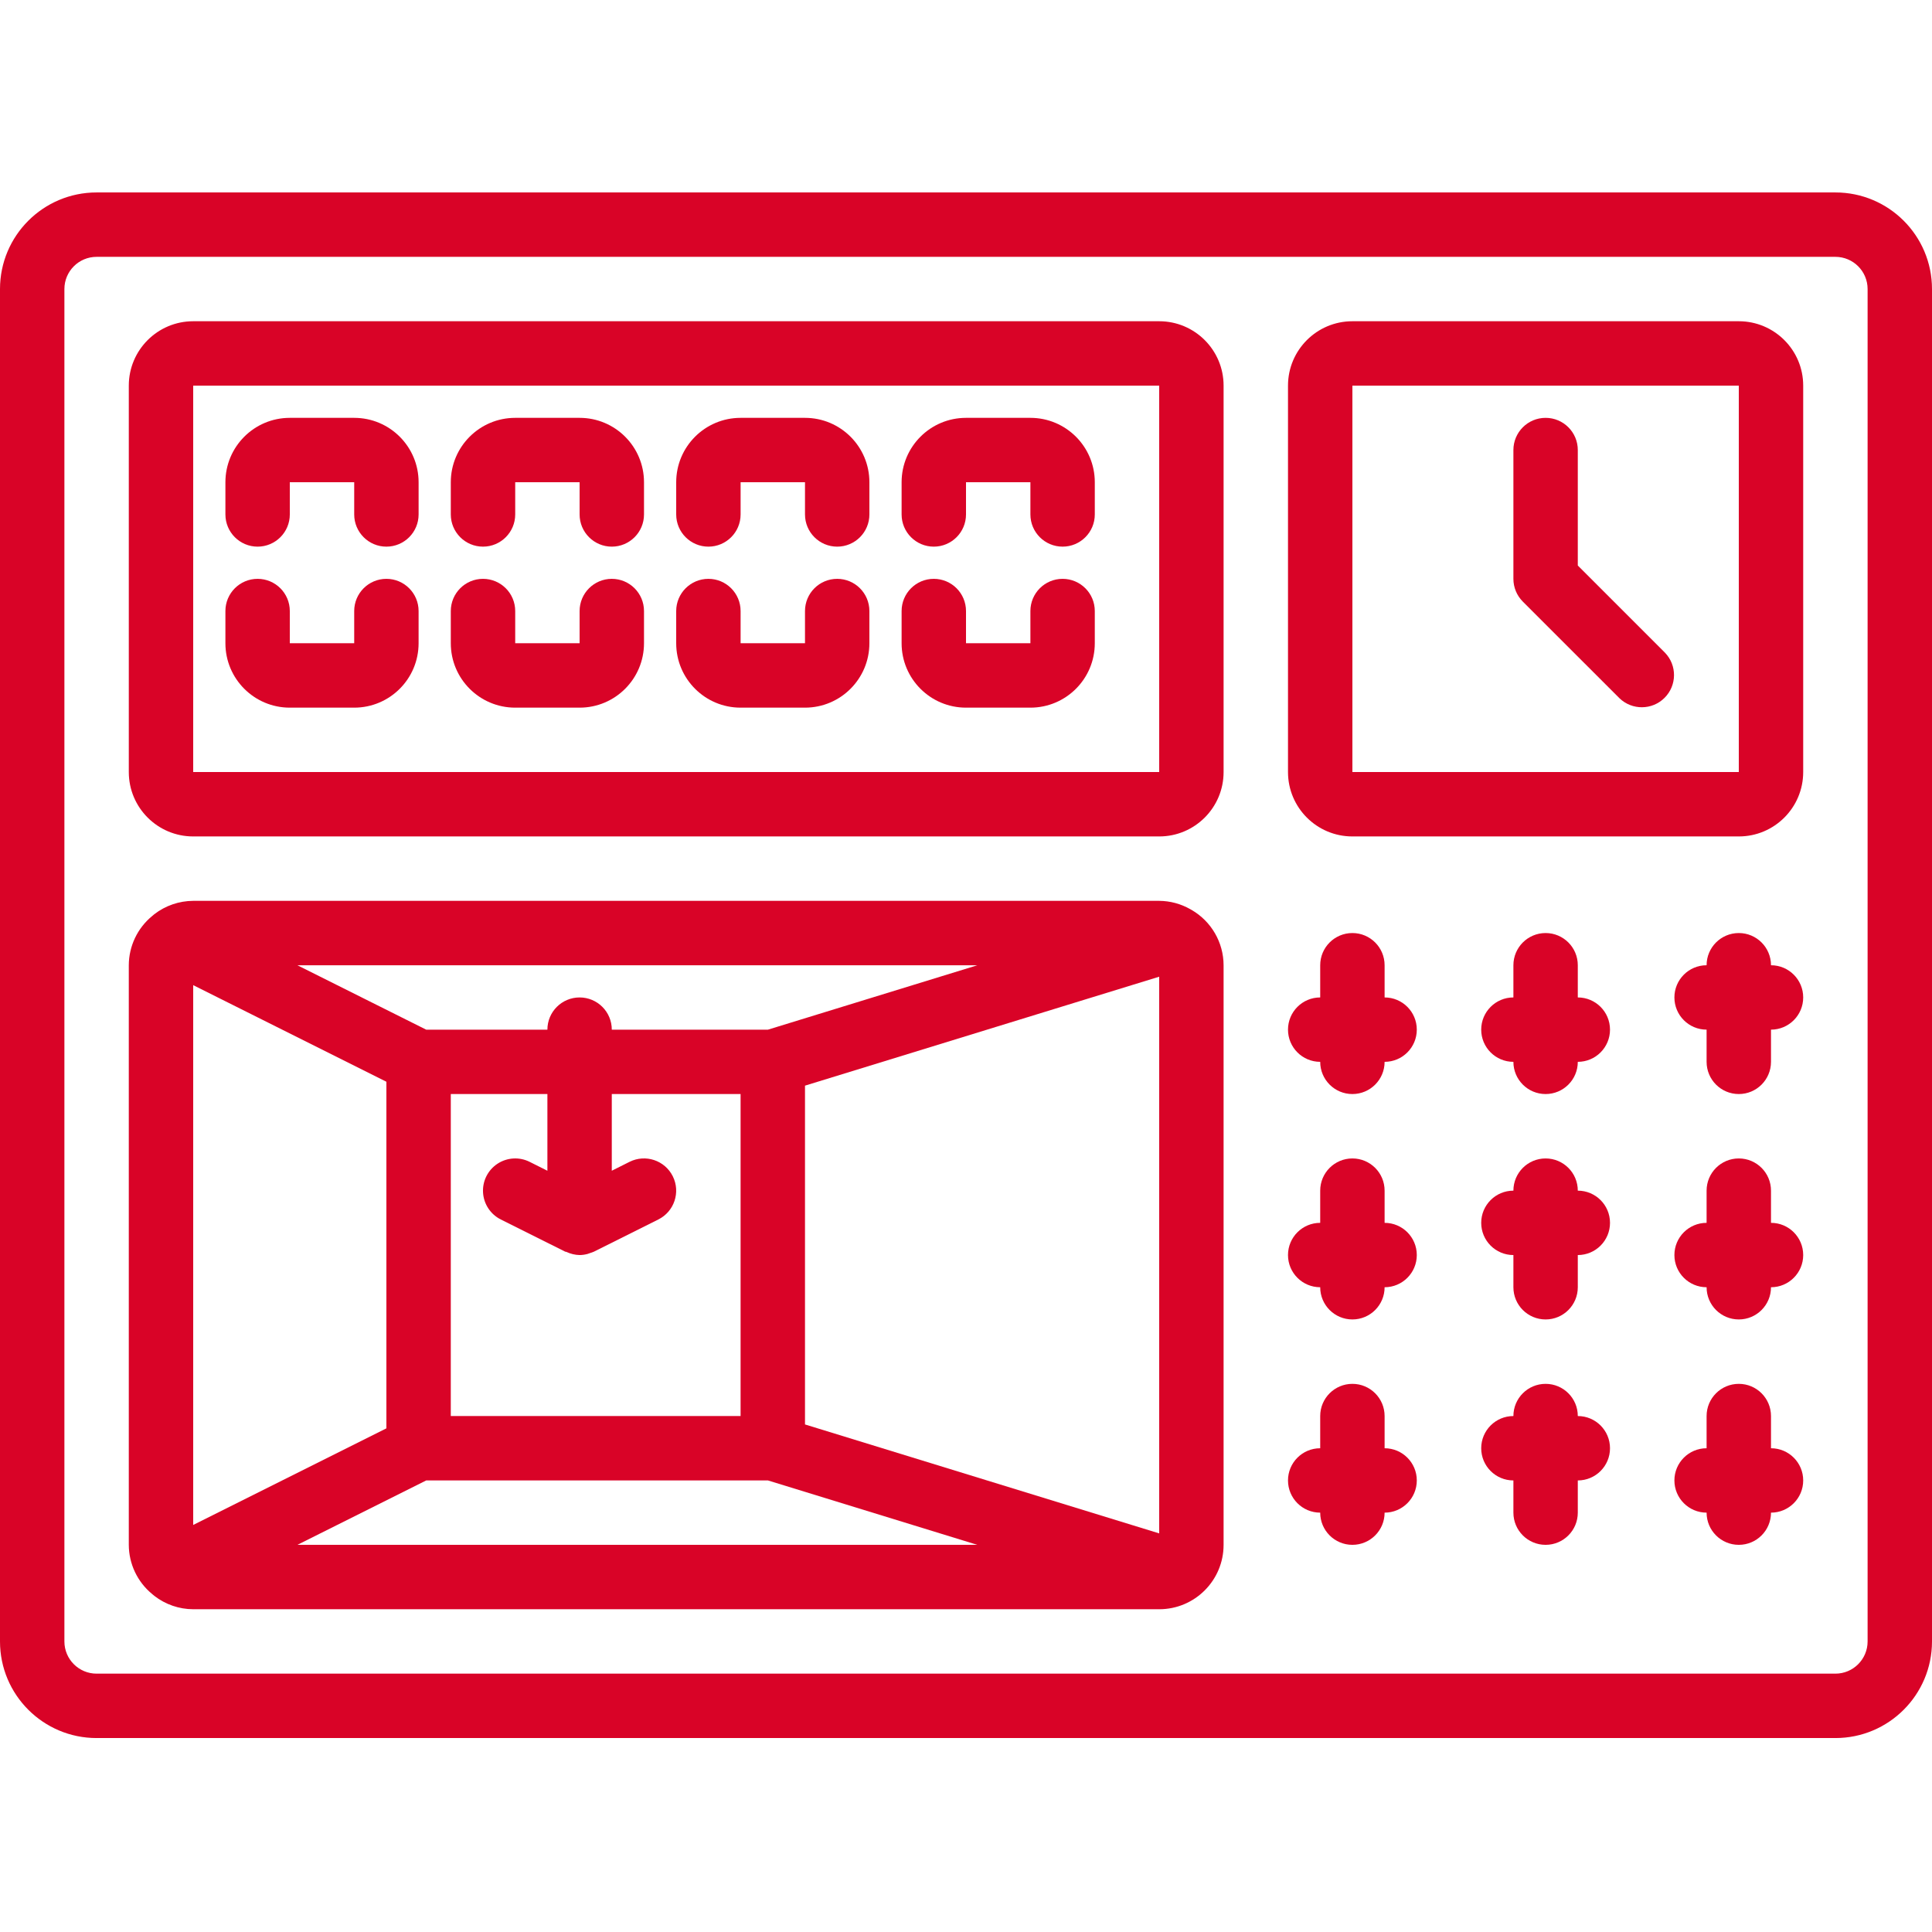 <?xml version="1.0"?>
<svg xmlns="http://www.w3.org/2000/svg" height="512px" viewBox="0 -51 512 512" width="512px"><g><path d="m486.398 0h-460.797c-14.141 0-25.602 11.461-25.602 25.602v358.398c0 14.137 11.461 25.602 25.602 25.602h460.797c14.141 0 25.602-11.465 25.602-25.602v-358.398c0-14.141-11.461-25.602-25.602-25.602zm8.535 384c0 4.711-3.82 8.535-8.535 8.535h-460.797c-4.715 0-8.535-3.824-8.535-8.535v-358.398c0-4.715 3.82-8.535 8.535-8.535h460.797c4.715 0 8.535 3.82 8.535 8.535zm0 0" data-original="#000000" class="active-path" data-old_color="#000000" fill="#D90327"/><path d="m307.199 34.133h-256c-9.426 0-17.066 7.641-17.066 17.066v102.402c0 9.426 7.641 17.066 17.066 17.066h256c9.426 0 17.066-7.641 17.066-17.066v-102.402c0-9.426-7.641-17.066-17.066-17.066zm-256 119.469v-102.402h256v102.402zm0 0" data-original="#000000" class="active-path" data-old_color="#000000" fill="#D90327"/><path d="m460.801 34.133h-102.402c-9.426 0-17.066 7.641-17.066 17.066v102.402c0 9.426 7.641 17.066 17.066 17.066h102.402c9.426 0 17.066-7.641 17.066-17.066v-102.402c0-9.426-7.641-17.066-17.066-17.066zm-102.402 119.469v-102.402h102.402v102.402zm0 0" data-original="#000000" class="active-path" data-old_color="#000000" fill="#D90327"/><path d="m93.867 59.734h-17.066c-9.426 0-17.066 7.641-17.066 17.066v8.531c0 4.715 3.82 8.535 8.531 8.535 4.715 0 8.535-3.82 8.535-8.535v-8.531h17.066v8.531c0 4.715 3.82 8.535 8.531 8.535 4.715 0 8.535-3.82 8.535-8.535v-8.531c0-9.426-7.641-17.066-17.066-17.066zm0 0" data-original="#000000" class="active-path" data-old_color="#000000" fill="#D90327"/><path d="m102.398 102.398c-4.711 0-8.531 3.82-8.531 8.535v8.531h-17.066v-8.531c0-4.715-3.82-8.535-8.535-8.535-4.711 0-8.531 3.82-8.531 8.535v8.531c0 9.426 7.641 17.07 17.066 17.07h17.066c9.426 0 17.066-7.645 17.066-17.07v-8.531c0-4.715-3.82-8.535-8.535-8.535zm0 0" data-original="#000000" class="active-path" data-old_color="#000000" fill="#D90327"/><path d="m153.602 59.734h-17.066c-9.426 0-17.07 7.641-17.07 17.066v8.531c0 4.715 3.824 8.535 8.535 8.535s8.535-3.82 8.535-8.535v-8.531h17.066v8.531c0 4.715 3.82 8.535 8.531 8.535 4.715 0 8.535-3.82 8.535-8.535v-8.531c0-9.426-7.641-17.066-17.066-17.066zm0 0" data-original="#000000" class="active-path" data-old_color="#000000" fill="#D90327"/><path d="m162.133 102.398c-4.711 0-8.531 3.82-8.531 8.535v8.531h-17.066v-8.531c0-4.715-3.824-8.535-8.535-8.535s-8.535 3.82-8.535 8.535v8.531c0 9.426 7.645 17.07 17.07 17.07h17.066c9.426 0 17.066-7.645 17.066-17.07v-8.531c0-4.715-3.82-8.535-8.535-8.535zm0 0" data-original="#000000" class="active-path" data-old_color="#000000" fill="#D90327"/><path d="m213.332 59.734h-17.066c-9.426 0-17.066 7.641-17.066 17.066v8.531c0 4.715 3.82 8.535 8.535 8.535 4.711 0 8.531-3.82 8.531-8.535v-8.531h17.066v8.531c0 4.715 3.82 8.535 8.535 8.535 4.711 0 8.531-3.82 8.531-8.535v-8.531c0-9.426-7.641-17.066-17.066-17.066zm0 0" data-original="#000000" class="active-path" data-old_color="#000000" fill="#D90327"/><path d="m221.867 102.398c-4.715 0-8.535 3.82-8.535 8.535v8.531h-17.066v-8.531c0-4.715-3.82-8.535-8.531-8.535-4.715 0-8.535 3.82-8.535 8.535v8.531c0 9.426 7.641 17.07 17.066 17.07h17.066c9.426 0 17.066-7.645 17.066-17.07v-8.531c0-4.715-3.82-8.535-8.531-8.535zm0 0" data-original="#000000" class="active-path" data-old_color="#000000" fill="#D90327"/><path d="m273.066 59.734h-17.066c-9.426 0-17.066 7.641-17.066 17.066v8.531c0 4.715 3.82 8.535 8.531 8.535 4.715 0 8.535-3.82 8.535-8.535v-8.531h17.066v8.531c0 4.715 3.82 8.535 8.535 8.535 4.711 0 8.531-3.82 8.531-8.535v-8.531c0-9.426-7.641-17.066-17.066-17.066zm0 0" data-original="#000000" class="active-path" data-old_color="#000000" fill="#D90327"/><path d="m281.602 102.398c-4.715 0-8.535 3.82-8.535 8.535v8.531h-17.066v-8.531c0-4.715-3.82-8.535-8.535-8.535-4.711 0-8.531 3.82-8.531 8.535v8.531c0 9.426 7.641 17.07 17.066 17.07h17.066c9.426 0 17.066-7.645 17.066-17.07v-8.531c0-4.715-3.82-8.535-8.531-8.535zm0 0" data-original="#000000" class="active-path" data-old_color="#000000" fill="#D90327"/><path d="m418.133 98.867v-30.602c0-4.711-3.82-8.531-8.531-8.531-4.715 0-8.535 3.82-8.535 8.531v34.133c0 2.266.898 4.434 2.5 6.035l25.602 25.598c3.348 3.234 8.668 3.191 11.961-.102 3.293-3.293 3.34-8.613.105-11.961zm0 0" data-original="#000000" class="active-path" data-old_color="#000000" fill="#D90327"/><path d="m315.785 190.141-.332-.188c-2.516-1.434-5.359-2.199-8.254-2.219h-256c-3.727.016-7.348 1.262-10.301 3.539-.195.164-.391.309-.578.488-3.902 3.207-6.168 7.988-6.188 13.039v153.598c.016 5.047 2.281 9.824 6.18 13.031.191.18.395.348.605.504 2.945 2.277 6.559 3.52 10.281 3.531h256c9.426 0 17.066-7.641 17.066-17.066v-153.598c-.012-6.051-3.246-11.633-8.48-14.66zm-264.586 19.934 51.199 25.598v91.855l-51.199 25.598zm68.266 28.859h25.602v20.324l-4.719-2.363c-2.727-1.359-5.977-1.164-8.52.516-2.547 1.684-4 4.594-3.816 7.637.184 3.047 1.98 5.762 4.707 7.125l17.066 8.531c.113.051.246 0 .367.086 1.082.504 2.254.781 3.449.812.719-.008 1.438-.109 2.133-.301.223-.059.434-.152.648-.23.348-.102.688-.223 1.023-.367l17.066-8.531c4.219-2.109 5.93-7.234 3.824-11.453-2.109-4.219-7.234-5.93-11.453-3.824l-4.711 2.363v-20.324h34.133v85.332h-76.801zm84.055-17.066h-41.387c0-4.715-3.82-8.535-8.531-8.535-4.715 0-8.535 3.82-8.535 8.535h-32.121l-34.133-17.066h180.199zm-90.574 119.465h90.574l55.469 17.066h-180.176zm100.387-14.84v-89.785l93.867-28.871v147.527zm0 0" data-original="#000000" class="active-path" data-old_color="#000000" fill="#D90327"/><path d="m366.934 213.332v-8.531c0-4.715-3.82-8.535-8.535-8.535-4.711 0-8.531 3.82-8.531 8.535v8.531c-4.715 0-8.535 3.82-8.535 8.535 0 4.711 3.82 8.531 8.535 8.531 0 4.715 3.82 8.535 8.531 8.535 4.715 0 8.535-3.82 8.535-8.535 4.711 0 8.531-3.82 8.531-8.531 0-4.715-3.82-8.535-8.531-8.535zm0 0" data-original="#000000" class="active-path" data-old_color="#000000" fill="#D90327"/><path d="m418.133 213.332v-8.531c0-4.715-3.82-8.535-8.531-8.535-4.715 0-8.535 3.82-8.535 8.535v8.531c-4.711 0-8.531 3.82-8.531 8.535 0 4.711 3.82 8.531 8.531 8.531 0 4.715 3.82 8.535 8.535 8.535 4.711 0 8.531-3.82 8.531-8.535 4.715 0 8.535-3.82 8.535-8.531 0-4.715-3.82-8.535-8.535-8.535zm0 0" data-original="#000000" class="active-path" data-old_color="#000000" fill="#D90327"/><path d="m469.332 204.801c0-4.715-3.82-8.535-8.531-8.535-4.715 0-8.535 3.82-8.535 8.535-4.711 0-8.531 3.82-8.531 8.531 0 4.715 3.82 8.535 8.531 8.535v8.531c0 4.715 3.82 8.535 8.535 8.535 4.711 0 8.531-3.82 8.531-8.535v-8.531c4.715 0 8.535-3.82 8.535-8.535 0-4.711-3.82-8.531-8.535-8.531zm0 0" data-original="#000000" class="active-path" data-old_color="#000000" fill="#D90327"/><path d="m366.934 273.066v-8.531c0-4.715-3.82-8.535-8.535-8.535-4.711 0-8.531 3.82-8.531 8.535v8.531c-4.715 0-8.535 3.82-8.535 8.535 0 4.711 3.82 8.531 8.535 8.531 0 4.715 3.82 8.535 8.531 8.535 4.715 0 8.535-3.82 8.535-8.535 4.711 0 8.531-3.82 8.531-8.531 0-4.715-3.82-8.535-8.531-8.535zm0 0" data-original="#000000" class="active-path" data-old_color="#000000" fill="#D90327"/><path d="m418.133 264.535c0-4.715-3.82-8.535-8.531-8.535-4.715 0-8.535 3.82-8.535 8.535-4.711 0-8.531 3.82-8.531 8.531 0 4.715 3.82 8.535 8.531 8.535v8.531c0 4.715 3.82 8.535 8.535 8.535 4.711 0 8.531-3.82 8.531-8.535v-8.531c4.715 0 8.535-3.82 8.535-8.535 0-4.711-3.82-8.531-8.535-8.531zm0 0" data-original="#000000" class="active-path" data-old_color="#000000" fill="#D90327"/><path d="m469.332 273.066v-8.531c0-4.715-3.82-8.535-8.531-8.535-4.715 0-8.535 3.82-8.535 8.535v8.531c-4.711 0-8.531 3.82-8.531 8.535 0 4.711 3.82 8.531 8.531 8.531 0 4.715 3.82 8.535 8.535 8.535 4.711 0 8.531-3.82 8.531-8.535 4.715 0 8.535-3.82 8.535-8.531 0-4.715-3.82-8.535-8.535-8.535zm0 0" data-original="#000000" class="active-path" data-old_color="#000000" fill="#D90327"/><path d="m366.934 332.801v-8.535c0-4.711-3.82-8.531-8.535-8.531-4.711 0-8.531 3.82-8.531 8.531v8.535c-4.715 0-8.535 3.82-8.535 8.531 0 4.715 3.82 8.535 8.535 8.535 0 4.711 3.82 8.531 8.531 8.531 4.715 0 8.535-3.82 8.535-8.531 4.711 0 8.531-3.82 8.531-8.535 0-4.711-3.82-8.531-8.531-8.531zm0 0" data-original="#000000" class="active-path" data-old_color="#000000" fill="#D90327"/><path d="m418.133 324.266c0-4.711-3.82-8.531-8.531-8.531-4.715 0-8.535 3.82-8.535 8.531-4.711 0-8.531 3.82-8.531 8.535 0 4.711 3.82 8.531 8.531 8.531v8.535c0 4.711 3.82 8.531 8.535 8.531 4.711 0 8.531-3.82 8.531-8.531v-8.535c4.715 0 8.535-3.82 8.535-8.531 0-4.715-3.82-8.535-8.535-8.535zm0 0" data-original="#000000" class="active-path" data-old_color="#000000" fill="#D90327"/><path d="m469.332 332.801v-8.535c0-4.711-3.82-8.531-8.531-8.531-4.715 0-8.535 3.82-8.535 8.531v8.535c-4.711 0-8.531 3.82-8.531 8.531 0 4.715 3.82 8.535 8.531 8.535 0 4.711 3.82 8.531 8.535 8.531 4.711 0 8.531-3.82 8.531-8.531 4.715 0 8.535-3.82 8.535-8.535 0-4.711-3.82-8.531-8.535-8.531zm0 0" data-original="#000000" class="active-path" data-old_color="#000000" fill="#D90327"/></g> </svg>
